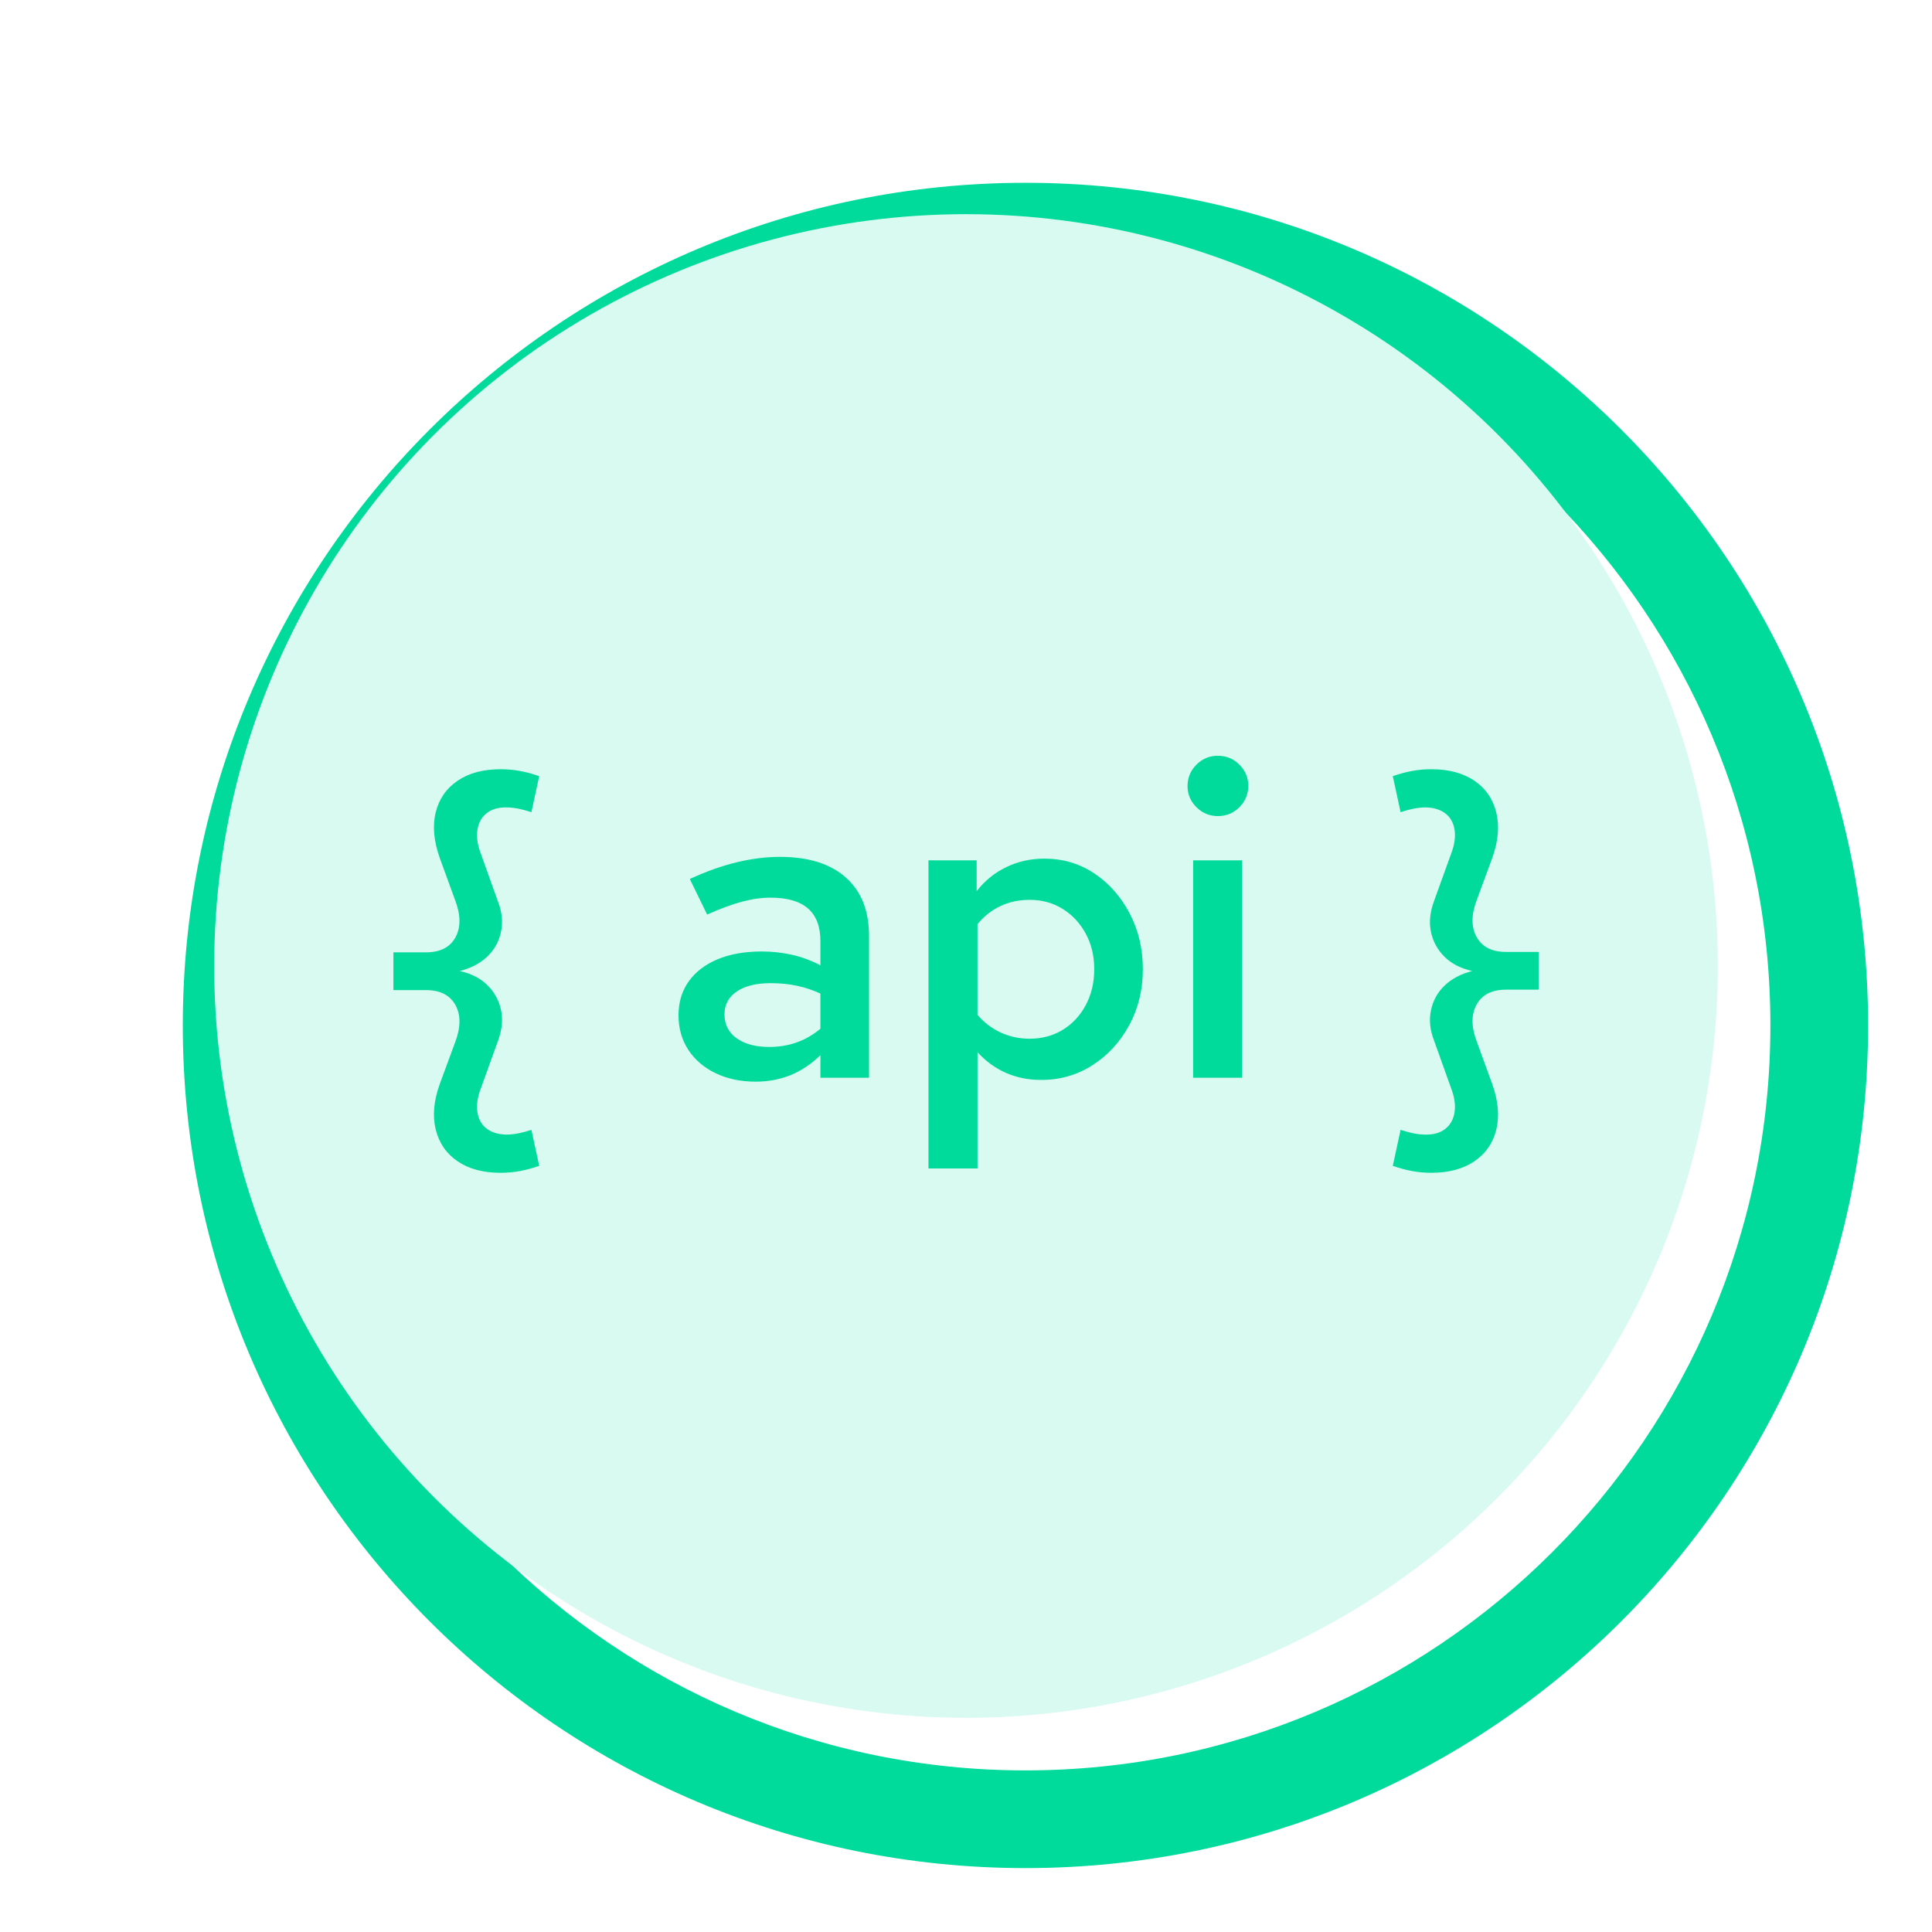 <?xml version="1.0" encoding="UTF-8"?><svg id="Layer_3" xmlns="http://www.w3.org/2000/svg" xmlns:xlink="http://www.w3.org/1999/xlink" viewBox="0 0 325 325"><defs><style>.cls-1{fill:#d9faf1;}.cls-1,.cls-2,.cls-3{stroke-width:0px;}.cls-2{filter:url(#drop-shadow-1);}.cls-2,.cls-3{fill:#00da9b;}</style><filter id="drop-shadow-1" filterUnits="userSpaceOnUse"><feOffset dx="10" dy="10"/><feGaussianBlur result="blur" stdDeviation="5"/><feFlood flood-color="#58595b" flood-opacity=".2"/><feComposite in2="blur" operator="in"/><feComposite in="SourceGraphic"/></filter></defs><path class="cls-2" d="m162.5,20.75c-78.286,0-141.75,63.464-141.75,141.75s63.464,141.75,141.75,141.75,141.75-63.464,141.75-141.75S240.786,20.75,162.5,20.75Zm0,267.065c-69.21,0-125.315-56.106-125.315-125.315s56.106-125.315,125.315-125.315,125.315,56.106,125.315,125.315-56.106,125.315-125.315,125.315Z"/><circle class="cls-1" cx="162.5" cy="162.5" r="126.471"/><path class="cls-3" d="m84.209,197.288c-2.92,0-5.329-.646-7.227-1.934-1.898-1.29-3.128-3.079-3.687-5.366-.56-2.288-.329-4.843.693-7.665l2.555-6.935c.973-2.53.997-4.635.073-6.314-.925-1.679-2.58-2.519-4.964-2.519h-5.475v-6.351h5.475c2.384,0,4.039-.839,4.964-2.519.924-1.679.9-3.783-.073-6.314l-2.555-7.008c-1.022-2.871-1.253-5.438-.693-7.702.559-2.263,1.789-4.039,3.687-5.329,1.898-1.289,4.307-1.935,7.227-1.935,1.119,0,2.201.098,3.249.292,1.046.195,2.128.487,3.248.876l-1.314,6.059c-.73-.243-1.448-.438-2.153-.584-.706-.146-1.423-.219-2.153-.219-1.363,0-2.458.341-3.285,1.022-.828.682-1.327,1.619-1.497,2.811-.171,1.193.037,2.543.621,4.051l2.847,7.957c.681,1.752.851,3.444.511,5.074-.341,1.631-1.107,3.018-2.299,4.161-1.193,1.144-2.738,1.959-4.636,2.445,1.946.438,3.504,1.241,4.672,2.409,1.168,1.168,1.922,2.555,2.263,4.161.34,1.606.17,3.334-.511,5.183l-2.847,7.884c-.584,1.508-.792,2.858-.621,4.051.17,1.192.668,2.117,1.497,2.774.827.657,1.922,1.01,3.285,1.059.73,0,1.447-.073,2.153-.219.705-.146,1.423-.341,2.153-.584l1.314,6.059c-1.12.389-2.202.681-3.248.876-1.047.194-2.13.292-3.249.292Z"/><path class="cls-3" d="m127.132,181.958c-2.531,0-4.782-.475-6.752-1.424-1.971-.949-3.504-2.263-4.599-3.942s-1.643-3.613-1.643-5.804.572-4.088,1.716-5.694c1.143-1.606,2.761-2.847,4.854-3.723,2.092-.876,4.574-1.314,7.446-1.314,1.703,0,3.382.183,5.037.548,1.654.365,3.26.961,4.818,1.788v-4.088c0-2.433-.693-4.258-2.08-5.475-1.388-1.216-3.494-1.825-6.315-1.825-1.509,0-3.127.231-4.854.693-1.728.463-3.663,1.181-5.804,2.153l-2.92-5.986c5.353-2.482,10.414-3.723,15.184-3.723s8.456,1.157,11.059,3.468c2.604,2.312,3.906,5.584,3.906,9.818v23.871h-8.176v-3.796c-1.559,1.509-3.238,2.628-5.038,3.358-1.801.73-3.748,1.095-5.84,1.095Zm-5.256-11.315c0,1.704.681,3.042,2.044,4.015,1.362.974,3.187,1.46,5.475,1.46,1.654,0,3.199-.255,4.635-.767,1.434-.511,2.762-1.277,3.979-2.299v-5.913c-1.266-.584-2.58-1.022-3.942-1.314-1.363-.292-2.847-.438-4.453-.438-2.385,0-4.271.463-5.658,1.387-1.387.925-2.08,2.215-2.08,3.869Z"/><path class="cls-3" d="m156.186,196.558v-51.83h8.103v5.183c1.362-1.752,3.029-3.103,5.001-4.051,1.971-.949,4.099-1.424,6.387-1.424,3.114,0,5.913.828,8.396,2.482,2.481,1.655,4.464,3.894,5.949,6.716,1.484,2.823,2.227,5.962,2.227,9.417s-.767,6.595-2.3,9.417c-1.532,2.823-3.589,5.062-6.168,6.716-2.58,1.655-5.451,2.482-8.614,2.482-2.189,0-4.186-.402-5.986-1.205-1.801-.803-3.383-1.958-4.744-3.468v19.564h-8.249Zm17.009-21.827c2.092,0,3.953-.499,5.584-1.497,1.63-.997,2.92-2.384,3.869-4.161.949-1.776,1.424-3.783,1.424-6.022s-.475-4.234-1.424-5.986-2.239-3.139-3.869-4.161c-1.631-1.022-3.492-1.533-5.584-1.533-1.801,0-3.443.354-4.928,1.059-1.485.706-2.763,1.716-3.832,3.03v15.257c1.069,1.266,2.359,2.251,3.868,2.957,1.509.706,3.14,1.059,4.892,1.059Z"/><path class="cls-3" d="m204.876,137.282c-1.412,0-2.617-.499-3.613-1.497-.998-.997-1.497-2.177-1.497-3.541,0-1.411.499-2.615,1.497-3.613.996-.997,2.201-1.497,3.613-1.497s2.615.5,3.613,1.497c.997.998,1.496,2.179,1.496,3.541,0,1.412-.499,2.617-1.496,3.613-.998.998-2.202,1.497-3.613,1.497Zm-4.161,44.019v-36.573h8.249v36.573h-8.249Z"/><path class="cls-3" d="m240.791,129.398c2.92,0,5.329.646,7.227,1.935,1.898,1.29,3.127,3.078,3.687,5.365.56,2.288.329,4.843-.693,7.665l-2.555,6.935c-.974,2.531-.998,4.635-.073,6.314.924,1.679,2.579,2.519,4.964,2.519h5.476v6.351h-5.476c-2.385,0-4.04.839-4.964,2.519-.925,1.679-.9,3.784.073,6.314l2.555,7.008c1.022,2.871,1.253,5.438.693,7.702-.56,2.263-1.788,4.039-3.687,5.329-1.897,1.289-4.307,1.934-7.227,1.934-1.12,0-2.202-.098-3.248-.292-1.048-.195-2.13-.487-3.249-.876l1.314-6.059c.729.243,1.447.438,2.153.584.705.146,1.423.219,2.153.219,1.362,0,2.457-.341,3.285-1.022.827-.682,1.325-1.619,1.496-2.811.17-1.193-.036-2.543-.62-4.051l-2.847-7.957c-.683-1.752-.853-3.442-.512-5.074.34-1.63,1.106-3.017,2.3-4.161,1.192-1.143,2.737-1.958,4.636-2.445-1.947-.438-3.504-1.241-4.672-2.409s-1.924-2.555-2.264-4.161c-.341-1.606-.171-3.333.512-5.183l2.847-7.884c.584-1.508.79-2.858.62-4.051-.171-1.192-.669-2.117-1.496-2.774-.828-.657-1.923-1.01-3.285-1.059-.73,0-1.448.073-2.153.219-.706.146-1.424.341-2.153.584l-1.314-6.059c1.119-.389,2.201-.681,3.249-.876,1.046-.194,2.128-.292,3.248-.292Z"/></svg>
